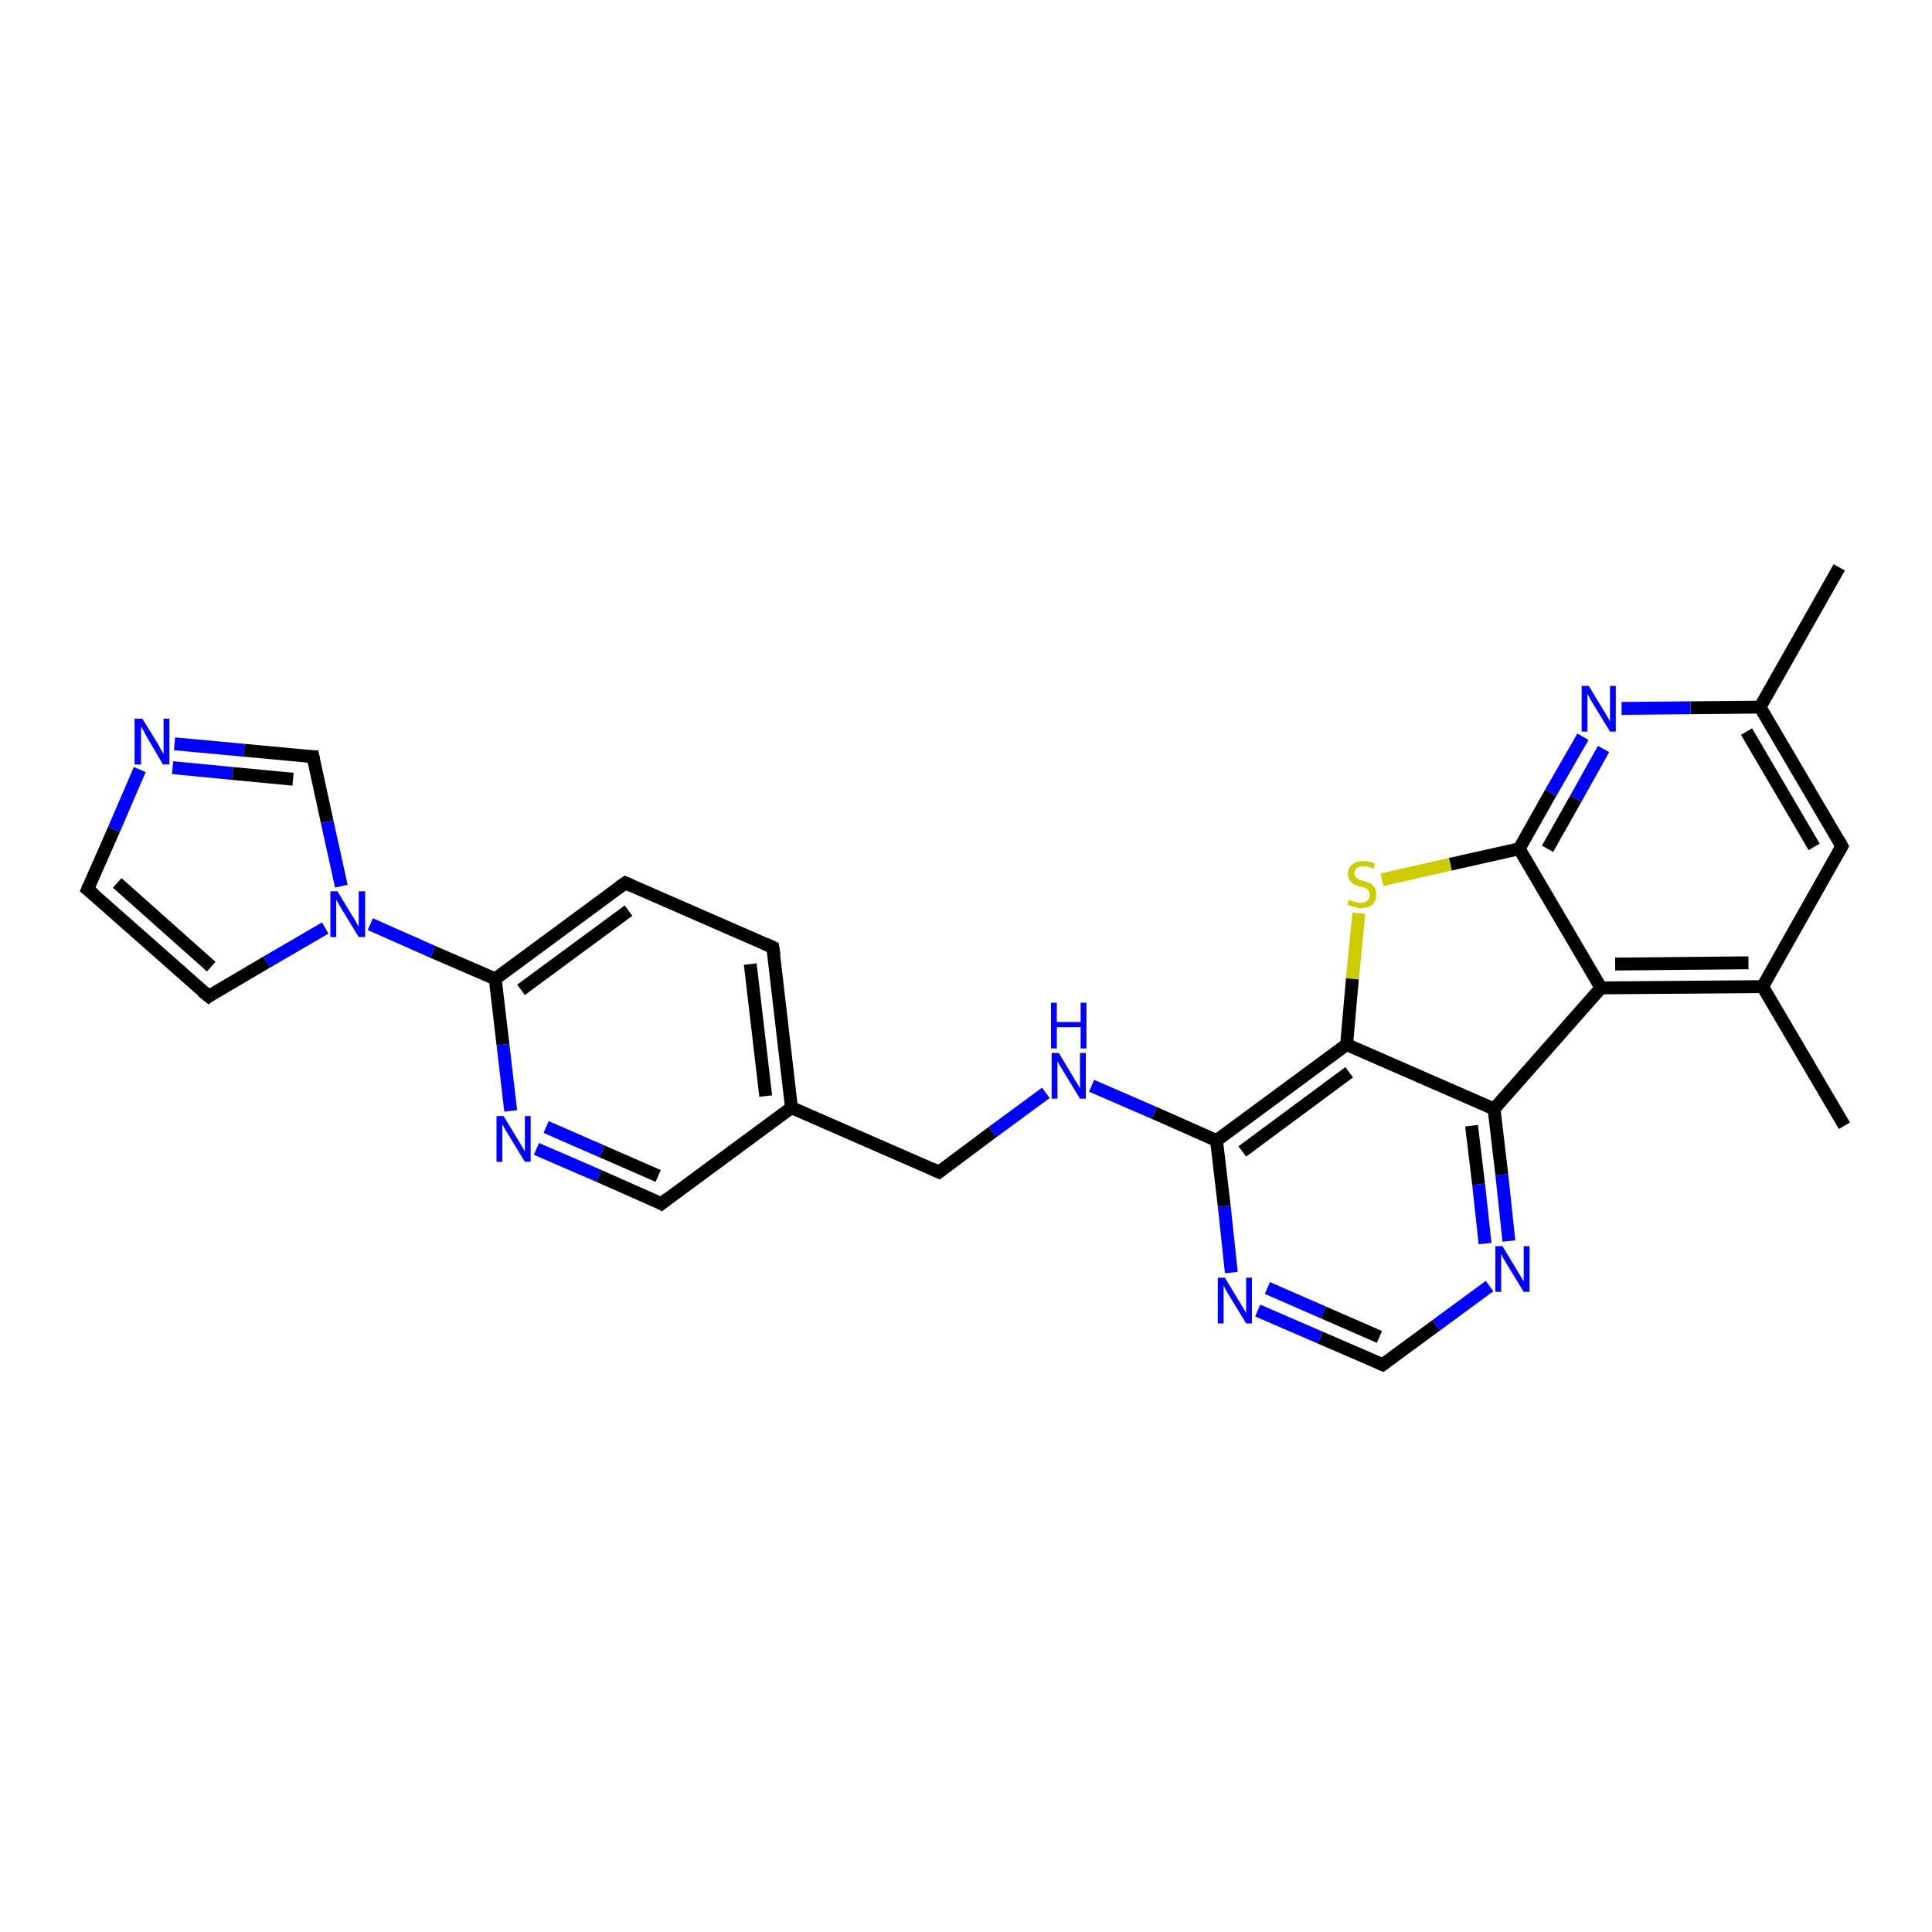 <?xml version='1.0' encoding='iso-8859-1'?>
<svg version='1.1' baseProfile='full'
              xmlns='http://www.w3.org/2000/svg'
                      xmlns:rdkit='http://www.rdkit.org/xml'
                      xmlns:xlink='http://www.w3.org/1999/xlink'
                  xml:space='preserve'
width='300px' height='300px' viewBox='0 0 300 300'>
<!-- END OF HEADER -->
<rect style='opacity:1.0;fill:#FFFFFF;stroke:none' width='300.0' height='300.0' x='0.0' y='0.0'> </rect>
<path class='bond-0 atom-0 atom-1' d='M 285.6,88.1 L 273.3,109.8' style='fill:none;fill-rule:evenodd;stroke:#000000;stroke-width:2.0px;stroke-linecap:butt;stroke-linejoin:miter;stroke-opacity:1' />
<path class='bond-1 atom-1 atom-2' d='M 273.3,109.8 L 286.0,131.4' style='fill:none;fill-rule:evenodd;stroke:#000000;stroke-width:2.0px;stroke-linecap:butt;stroke-linejoin:miter;stroke-opacity:1' />
<path class='bond-1 atom-1 atom-2' d='M 271.2,113.6 L 281.7,131.5' style='fill:none;fill-rule:evenodd;stroke:#000000;stroke-width:2.0px;stroke-linecap:butt;stroke-linejoin:miter;stroke-opacity:1' />
<path class='bond-2 atom-2 atom-3' d='M 286.0,131.4 L 273.7,153.2' style='fill:none;fill-rule:evenodd;stroke:#000000;stroke-width:2.0px;stroke-linecap:butt;stroke-linejoin:miter;stroke-opacity:1' />
<path class='bond-3 atom-3 atom-4' d='M 273.7,153.2 L 286.4,174.8' style='fill:none;fill-rule:evenodd;stroke:#000000;stroke-width:2.0px;stroke-linecap:butt;stroke-linejoin:miter;stroke-opacity:1' />
<path class='bond-4 atom-3 atom-5' d='M 273.7,153.2 L 248.6,153.4' style='fill:none;fill-rule:evenodd;stroke:#000000;stroke-width:2.0px;stroke-linecap:butt;stroke-linejoin:miter;stroke-opacity:1' />
<path class='bond-4 atom-3 atom-5' d='M 271.5,149.5 L 250.8,149.7' style='fill:none;fill-rule:evenodd;stroke:#000000;stroke-width:2.0px;stroke-linecap:butt;stroke-linejoin:miter;stroke-opacity:1' />
<path class='bond-5 atom-5 atom-6' d='M 248.6,153.4 L 235.9,131.8' style='fill:none;fill-rule:evenodd;stroke:#000000;stroke-width:2.0px;stroke-linecap:butt;stroke-linejoin:miter;stroke-opacity:1' />
<path class='bond-6 atom-6 atom-7' d='M 235.9,131.8 L 240.8,123.1' style='fill:none;fill-rule:evenodd;stroke:#000000;stroke-width:2.0px;stroke-linecap:butt;stroke-linejoin:miter;stroke-opacity:1' />
<path class='bond-6 atom-6 atom-7' d='M 240.8,123.1 L 245.8,114.4' style='fill:none;fill-rule:evenodd;stroke:#0000FF;stroke-width:2.0px;stroke-linecap:butt;stroke-linejoin:miter;stroke-opacity:1' />
<path class='bond-6 atom-6 atom-7' d='M 240.3,131.8 L 244.7,124.0' style='fill:none;fill-rule:evenodd;stroke:#000000;stroke-width:2.0px;stroke-linecap:butt;stroke-linejoin:miter;stroke-opacity:1' />
<path class='bond-6 atom-6 atom-7' d='M 244.7,124.0 L 249.0,116.3' style='fill:none;fill-rule:evenodd;stroke:#0000FF;stroke-width:2.0px;stroke-linecap:butt;stroke-linejoin:miter;stroke-opacity:1' />
<path class='bond-7 atom-6 atom-8' d='M 235.9,131.8 L 225.2,134.2' style='fill:none;fill-rule:evenodd;stroke:#000000;stroke-width:2.0px;stroke-linecap:butt;stroke-linejoin:miter;stroke-opacity:1' />
<path class='bond-7 atom-6 atom-8' d='M 225.2,134.2 L 214.6,136.6' style='fill:none;fill-rule:evenodd;stroke:#CCCC00;stroke-width:2.0px;stroke-linecap:butt;stroke-linejoin:miter;stroke-opacity:1' />
<path class='bond-8 atom-8 atom-9' d='M 211.0,141.8 L 210.0,152.0' style='fill:none;fill-rule:evenodd;stroke:#CCCC00;stroke-width:2.0px;stroke-linecap:butt;stroke-linejoin:miter;stroke-opacity:1' />
<path class='bond-8 atom-8 atom-9' d='M 210.0,152.0 L 209.1,162.2' style='fill:none;fill-rule:evenodd;stroke:#000000;stroke-width:2.0px;stroke-linecap:butt;stroke-linejoin:miter;stroke-opacity:1' />
<path class='bond-9 atom-9 atom-10' d='M 209.1,162.2 L 188.9,177.1' style='fill:none;fill-rule:evenodd;stroke:#000000;stroke-width:2.0px;stroke-linecap:butt;stroke-linejoin:miter;stroke-opacity:1' />
<path class='bond-9 atom-9 atom-10' d='M 209.5,166.5 L 192.9,178.8' style='fill:none;fill-rule:evenodd;stroke:#000000;stroke-width:2.0px;stroke-linecap:butt;stroke-linejoin:miter;stroke-opacity:1' />
<path class='bond-10 atom-10 atom-11' d='M 188.9,177.1 L 179.2,172.8' style='fill:none;fill-rule:evenodd;stroke:#000000;stroke-width:2.0px;stroke-linecap:butt;stroke-linejoin:miter;stroke-opacity:1' />
<path class='bond-10 atom-10 atom-11' d='M 179.2,172.8 L 169.5,168.6' style='fill:none;fill-rule:evenodd;stroke:#0000FF;stroke-width:2.0px;stroke-linecap:butt;stroke-linejoin:miter;stroke-opacity:1' />
<path class='bond-11 atom-11 atom-12' d='M 162.4,169.7 L 154.1,175.8' style='fill:none;fill-rule:evenodd;stroke:#0000FF;stroke-width:2.0px;stroke-linecap:butt;stroke-linejoin:miter;stroke-opacity:1' />
<path class='bond-11 atom-11 atom-12' d='M 154.1,175.8 L 145.8,182.0' style='fill:none;fill-rule:evenodd;stroke:#000000;stroke-width:2.0px;stroke-linecap:butt;stroke-linejoin:miter;stroke-opacity:1' />
<path class='bond-12 atom-12 atom-13' d='M 145.8,182.0 L 122.9,172.0' style='fill:none;fill-rule:evenodd;stroke:#000000;stroke-width:2.0px;stroke-linecap:butt;stroke-linejoin:miter;stroke-opacity:1' />
<path class='bond-13 atom-13 atom-14' d='M 122.9,172.0 L 120.0,147.1' style='fill:none;fill-rule:evenodd;stroke:#000000;stroke-width:2.0px;stroke-linecap:butt;stroke-linejoin:miter;stroke-opacity:1' />
<path class='bond-13 atom-13 atom-14' d='M 118.9,170.2 L 116.5,149.7' style='fill:none;fill-rule:evenodd;stroke:#000000;stroke-width:2.0px;stroke-linecap:butt;stroke-linejoin:miter;stroke-opacity:1' />
<path class='bond-14 atom-14 atom-15' d='M 120.0,147.1 L 97.1,137.1' style='fill:none;fill-rule:evenodd;stroke:#000000;stroke-width:2.0px;stroke-linecap:butt;stroke-linejoin:miter;stroke-opacity:1' />
<path class='bond-15 atom-15 atom-16' d='M 97.1,137.1 L 76.9,152.0' style='fill:none;fill-rule:evenodd;stroke:#000000;stroke-width:2.0px;stroke-linecap:butt;stroke-linejoin:miter;stroke-opacity:1' />
<path class='bond-15 atom-15 atom-16' d='M 97.6,141.4 L 80.9,153.7' style='fill:none;fill-rule:evenodd;stroke:#000000;stroke-width:2.0px;stroke-linecap:butt;stroke-linejoin:miter;stroke-opacity:1' />
<path class='bond-16 atom-16 atom-17' d='M 76.9,152.0 L 78.1,162.2' style='fill:none;fill-rule:evenodd;stroke:#000000;stroke-width:2.0px;stroke-linecap:butt;stroke-linejoin:miter;stroke-opacity:1' />
<path class='bond-16 atom-16 atom-17' d='M 78.1,162.2 L 79.3,172.5' style='fill:none;fill-rule:evenodd;stroke:#0000FF;stroke-width:2.0px;stroke-linecap:butt;stroke-linejoin:miter;stroke-opacity:1' />
<path class='bond-17 atom-17 atom-18' d='M 83.3,178.4 L 93.0,182.6' style='fill:none;fill-rule:evenodd;stroke:#0000FF;stroke-width:2.0px;stroke-linecap:butt;stroke-linejoin:miter;stroke-opacity:1' />
<path class='bond-17 atom-17 atom-18' d='M 93.0,182.6 L 102.7,186.9' style='fill:none;fill-rule:evenodd;stroke:#000000;stroke-width:2.0px;stroke-linecap:butt;stroke-linejoin:miter;stroke-opacity:1' />
<path class='bond-17 atom-17 atom-18' d='M 84.8,175.0 L 93.5,178.8' style='fill:none;fill-rule:evenodd;stroke:#0000FF;stroke-width:2.0px;stroke-linecap:butt;stroke-linejoin:miter;stroke-opacity:1' />
<path class='bond-17 atom-17 atom-18' d='M 93.5,178.8 L 102.2,182.6' style='fill:none;fill-rule:evenodd;stroke:#000000;stroke-width:2.0px;stroke-linecap:butt;stroke-linejoin:miter;stroke-opacity:1' />
<path class='bond-18 atom-16 atom-19' d='M 76.9,152.0 L 67.2,147.8' style='fill:none;fill-rule:evenodd;stroke:#000000;stroke-width:2.0px;stroke-linecap:butt;stroke-linejoin:miter;stroke-opacity:1' />
<path class='bond-18 atom-16 atom-19' d='M 67.2,147.8 L 57.5,143.5' style='fill:none;fill-rule:evenodd;stroke:#0000FF;stroke-width:2.0px;stroke-linecap:butt;stroke-linejoin:miter;stroke-opacity:1' />
<path class='bond-19 atom-19 atom-20' d='M 50.5,144.1 L 41.4,149.4' style='fill:none;fill-rule:evenodd;stroke:#0000FF;stroke-width:2.0px;stroke-linecap:butt;stroke-linejoin:miter;stroke-opacity:1' />
<path class='bond-19 atom-19 atom-20' d='M 41.4,149.4 L 32.4,154.7' style='fill:none;fill-rule:evenodd;stroke:#000000;stroke-width:2.0px;stroke-linecap:butt;stroke-linejoin:miter;stroke-opacity:1' />
<path class='bond-20 atom-20 atom-21' d='M 32.4,154.7 L 13.6,138.1' style='fill:none;fill-rule:evenodd;stroke:#000000;stroke-width:2.0px;stroke-linecap:butt;stroke-linejoin:miter;stroke-opacity:1' />
<path class='bond-20 atom-20 atom-21' d='M 32.8,150.1 L 18.2,137.1' style='fill:none;fill-rule:evenodd;stroke:#000000;stroke-width:2.0px;stroke-linecap:butt;stroke-linejoin:miter;stroke-opacity:1' />
<path class='bond-21 atom-21 atom-22' d='M 13.6,138.1 L 17.7,128.8' style='fill:none;fill-rule:evenodd;stroke:#000000;stroke-width:2.0px;stroke-linecap:butt;stroke-linejoin:miter;stroke-opacity:1' />
<path class='bond-21 atom-21 atom-22' d='M 17.7,128.8 L 21.7,119.5' style='fill:none;fill-rule:evenodd;stroke:#0000FF;stroke-width:2.0px;stroke-linecap:butt;stroke-linejoin:miter;stroke-opacity:1' />
<path class='bond-22 atom-22 atom-23' d='M 27.1,115.5 L 37.9,116.5' style='fill:none;fill-rule:evenodd;stroke:#0000FF;stroke-width:2.0px;stroke-linecap:butt;stroke-linejoin:miter;stroke-opacity:1' />
<path class='bond-22 atom-22 atom-23' d='M 37.9,116.5 L 48.6,117.5' style='fill:none;fill-rule:evenodd;stroke:#000000;stroke-width:2.0px;stroke-linecap:butt;stroke-linejoin:miter;stroke-opacity:1' />
<path class='bond-22 atom-22 atom-23' d='M 26.8,119.2 L 36.1,120.1' style='fill:none;fill-rule:evenodd;stroke:#0000FF;stroke-width:2.0px;stroke-linecap:butt;stroke-linejoin:miter;stroke-opacity:1' />
<path class='bond-22 atom-22 atom-23' d='M 36.1,120.1 L 45.5,121.0' style='fill:none;fill-rule:evenodd;stroke:#000000;stroke-width:2.0px;stroke-linecap:butt;stroke-linejoin:miter;stroke-opacity:1' />
<path class='bond-23 atom-10 atom-24' d='M 188.9,177.1 L 190.1,187.3' style='fill:none;fill-rule:evenodd;stroke:#000000;stroke-width:2.0px;stroke-linecap:butt;stroke-linejoin:miter;stroke-opacity:1' />
<path class='bond-23 atom-10 atom-24' d='M 190.1,187.3 L 191.2,197.6' style='fill:none;fill-rule:evenodd;stroke:#0000FF;stroke-width:2.0px;stroke-linecap:butt;stroke-linejoin:miter;stroke-opacity:1' />
<path class='bond-24 atom-24 atom-25' d='M 195.3,203.5 L 205.0,207.7' style='fill:none;fill-rule:evenodd;stroke:#0000FF;stroke-width:2.0px;stroke-linecap:butt;stroke-linejoin:miter;stroke-opacity:1' />
<path class='bond-24 atom-24 atom-25' d='M 205.0,207.7 L 214.7,211.9' style='fill:none;fill-rule:evenodd;stroke:#000000;stroke-width:2.0px;stroke-linecap:butt;stroke-linejoin:miter;stroke-opacity:1' />
<path class='bond-24 atom-24 atom-25' d='M 196.8,200.0 L 205.5,203.8' style='fill:none;fill-rule:evenodd;stroke:#0000FF;stroke-width:2.0px;stroke-linecap:butt;stroke-linejoin:miter;stroke-opacity:1' />
<path class='bond-24 atom-24 atom-25' d='M 205.5,203.8 L 214.2,207.6' style='fill:none;fill-rule:evenodd;stroke:#000000;stroke-width:2.0px;stroke-linecap:butt;stroke-linejoin:miter;stroke-opacity:1' />
<path class='bond-25 atom-25 atom-26' d='M 214.7,211.9 L 223.0,205.8' style='fill:none;fill-rule:evenodd;stroke:#000000;stroke-width:2.0px;stroke-linecap:butt;stroke-linejoin:miter;stroke-opacity:1' />
<path class='bond-25 atom-25 atom-26' d='M 223.0,205.8 L 231.3,199.7' style='fill:none;fill-rule:evenodd;stroke:#0000FF;stroke-width:2.0px;stroke-linecap:butt;stroke-linejoin:miter;stroke-opacity:1' />
<path class='bond-26 atom-26 atom-27' d='M 234.3,192.7 L 233.2,182.4' style='fill:none;fill-rule:evenodd;stroke:#0000FF;stroke-width:2.0px;stroke-linecap:butt;stroke-linejoin:miter;stroke-opacity:1' />
<path class='bond-26 atom-26 atom-27' d='M 233.2,182.4 L 232.0,172.2' style='fill:none;fill-rule:evenodd;stroke:#000000;stroke-width:2.0px;stroke-linecap:butt;stroke-linejoin:miter;stroke-opacity:1' />
<path class='bond-26 atom-26 atom-27' d='M 230.6,193.1 L 229.6,183.9' style='fill:none;fill-rule:evenodd;stroke:#0000FF;stroke-width:2.0px;stroke-linecap:butt;stroke-linejoin:miter;stroke-opacity:1' />
<path class='bond-26 atom-26 atom-27' d='M 229.6,183.9 L 228.5,174.8' style='fill:none;fill-rule:evenodd;stroke:#000000;stroke-width:2.0px;stroke-linecap:butt;stroke-linejoin:miter;stroke-opacity:1' />
<path class='bond-27 atom-7 atom-1' d='M 251.8,110.0 L 262.5,109.9' style='fill:none;fill-rule:evenodd;stroke:#0000FF;stroke-width:2.0px;stroke-linecap:butt;stroke-linejoin:miter;stroke-opacity:1' />
<path class='bond-27 atom-7 atom-1' d='M 262.5,109.9 L 273.3,109.8' style='fill:none;fill-rule:evenodd;stroke:#000000;stroke-width:2.0px;stroke-linecap:butt;stroke-linejoin:miter;stroke-opacity:1' />
<path class='bond-28 atom-27 atom-9' d='M 232.0,172.2 L 209.1,162.2' style='fill:none;fill-rule:evenodd;stroke:#000000;stroke-width:2.0px;stroke-linecap:butt;stroke-linejoin:miter;stroke-opacity:1' />
<path class='bond-29 atom-27 atom-5' d='M 232.0,172.2 L 248.6,153.4' style='fill:none;fill-rule:evenodd;stroke:#000000;stroke-width:2.0px;stroke-linecap:butt;stroke-linejoin:miter;stroke-opacity:1' />
<path class='bond-30 atom-18 atom-13' d='M 102.7,186.9 L 122.9,172.0' style='fill:none;fill-rule:evenodd;stroke:#000000;stroke-width:2.0px;stroke-linecap:butt;stroke-linejoin:miter;stroke-opacity:1' />
<path class='bond-31 atom-23 atom-19' d='M 48.6,117.5 L 50.8,127.6' style='fill:none;fill-rule:evenodd;stroke:#000000;stroke-width:2.0px;stroke-linecap:butt;stroke-linejoin:miter;stroke-opacity:1' />
<path class='bond-31 atom-23 atom-19' d='M 50.8,127.6 L 53.0,137.6' style='fill:none;fill-rule:evenodd;stroke:#0000FF;stroke-width:2.0px;stroke-linecap:butt;stroke-linejoin:miter;stroke-opacity:1' />
<path d='M 285.4,130.3 L 286.0,131.4 L 285.4,132.5' style='fill:none;stroke:#000000;stroke-width:2.0px;stroke-linecap:butt;stroke-linejoin:miter;stroke-opacity:1;' />
<path d='M 146.2,181.7 L 145.8,182.0 L 144.7,181.5' style='fill:none;stroke:#000000;stroke-width:2.0px;stroke-linecap:butt;stroke-linejoin:miter;stroke-opacity:1;' />
<path d='M 120.2,148.3 L 120.0,147.1 L 118.9,146.6' style='fill:none;stroke:#000000;stroke-width:2.0px;stroke-linecap:butt;stroke-linejoin:miter;stroke-opacity:1;' />
<path d='M 98.2,137.6 L 97.1,137.1 L 96.1,137.8' style='fill:none;stroke:#000000;stroke-width:2.0px;stroke-linecap:butt;stroke-linejoin:miter;stroke-opacity:1;' />
<path d='M 102.2,186.6 L 102.7,186.9 L 103.7,186.1' style='fill:none;stroke:#000000;stroke-width:2.0px;stroke-linecap:butt;stroke-linejoin:miter;stroke-opacity:1;' />
<path d='M 32.8,154.4 L 32.4,154.7 L 31.4,153.9' style='fill:none;stroke:#000000;stroke-width:2.0px;stroke-linecap:butt;stroke-linejoin:miter;stroke-opacity:1;' />
<path d='M 14.6,138.9 L 13.6,138.1 L 13.8,137.6' style='fill:none;stroke:#000000;stroke-width:2.0px;stroke-linecap:butt;stroke-linejoin:miter;stroke-opacity:1;' />
<path d='M 48.0,117.5 L 48.6,117.5 L 48.7,118.0' style='fill:none;stroke:#000000;stroke-width:2.0px;stroke-linecap:butt;stroke-linejoin:miter;stroke-opacity:1;' />
<path d='M 214.2,211.7 L 214.7,211.9 L 215.1,211.6' style='fill:none;stroke:#000000;stroke-width:2.0px;stroke-linecap:butt;stroke-linejoin:miter;stroke-opacity:1;' />
<path class='atom-7' d='M 246.7 106.5
L 249.0 110.3
Q 249.2 110.6, 249.6 111.3
Q 250.0 112.0, 250.0 112.0
L 250.0 106.5
L 250.9 106.5
L 250.9 113.6
L 250.0 113.6
L 247.5 109.5
Q 247.2 109.0, 246.9 108.5
Q 246.6 107.9, 246.5 107.7
L 246.5 113.6
L 245.6 113.6
L 245.6 106.5
L 246.7 106.5
' fill='#0000FF'/>
<path class='atom-8' d='M 209.5 139.7
Q 209.5 139.7, 209.9 139.9
Q 210.2 140.0, 210.6 140.1
Q 210.9 140.2, 211.3 140.2
Q 212.0 140.2, 212.4 139.8
Q 212.7 139.5, 212.7 138.9
Q 212.7 138.6, 212.5 138.3
Q 212.4 138.1, 212.1 137.9
Q 211.8 137.8, 211.3 137.7
Q 210.6 137.5, 210.2 137.3
Q 209.9 137.1, 209.6 136.7
Q 209.3 136.4, 209.3 135.7
Q 209.3 134.8, 209.9 134.3
Q 210.6 133.7, 211.8 133.7
Q 212.6 133.7, 213.5 134.1
L 213.3 134.9
Q 212.4 134.5, 211.8 134.5
Q 211.1 134.5, 210.7 134.8
Q 210.3 135.1, 210.3 135.6
Q 210.3 136.0, 210.5 136.2
Q 210.7 136.4, 211.0 136.6
Q 211.3 136.7, 211.8 136.8
Q 212.4 137.0, 212.8 137.2
Q 213.2 137.4, 213.5 137.9
Q 213.7 138.3, 213.7 138.9
Q 213.7 139.9, 213.1 140.5
Q 212.4 141.0, 211.3 141.0
Q 210.7 141.0, 210.2 140.8
Q 209.8 140.7, 209.2 140.5
L 209.5 139.7
' fill='#CCCC00'/>
<path class='atom-11' d='M 164.4 163.5
L 166.7 167.3
Q 166.9 167.7, 167.3 168.3
Q 167.7 169.0, 167.7 169.0
L 167.7 163.5
L 168.6 163.5
L 168.6 170.6
L 167.7 170.6
L 165.2 166.5
Q 164.9 166.0, 164.6 165.5
Q 164.3 164.9, 164.2 164.8
L 164.2 170.6
L 163.3 170.6
L 163.3 163.5
L 164.4 163.5
' fill='#0000FF'/>
<path class='atom-11' d='M 163.2 155.7
L 164.1 155.7
L 164.1 158.7
L 167.8 158.7
L 167.8 155.7
L 168.7 155.7
L 168.7 162.8
L 167.8 162.8
L 167.8 159.5
L 164.1 159.5
L 164.1 162.8
L 163.2 162.8
L 163.2 155.7
' fill='#0000FF'/>
<path class='atom-17' d='M 78.2 173.3
L 80.5 177.1
Q 80.7 177.4, 81.1 178.1
Q 81.5 178.8, 81.5 178.8
L 81.5 173.3
L 82.4 173.3
L 82.4 180.4
L 81.5 180.4
L 79.0 176.3
Q 78.7 175.8, 78.4 175.3
Q 78.1 174.7, 78.0 174.6
L 78.0 180.4
L 77.1 180.4
L 77.1 173.3
L 78.2 173.3
' fill='#0000FF'/>
<path class='atom-19' d='M 52.4 138.4
L 54.7 142.2
Q 55.0 142.6, 55.3 143.2
Q 55.7 143.9, 55.7 144.0
L 55.7 138.4
L 56.7 138.4
L 56.7 145.5
L 55.7 145.5
L 53.2 141.4
Q 52.9 140.9, 52.6 140.4
Q 52.3 139.8, 52.2 139.7
L 52.2 145.5
L 51.3 145.5
L 51.3 138.4
L 52.4 138.4
' fill='#0000FF'/>
<path class='atom-22' d='M 22.1 111.6
L 24.4 115.3
Q 24.6 115.7, 25.0 116.4
Q 25.4 117.1, 25.4 117.1
L 25.4 111.6
L 26.3 111.6
L 26.3 118.7
L 25.3 118.7
L 22.9 114.6
Q 22.6 114.1, 22.3 113.5
Q 22.0 113.0, 21.9 112.8
L 21.9 118.7
L 20.9 118.7
L 20.9 111.6
L 22.1 111.6
' fill='#0000FF'/>
<path class='atom-24' d='M 190.2 198.4
L 192.5 202.2
Q 192.7 202.5, 193.1 203.2
Q 193.5 203.9, 193.5 203.9
L 193.5 198.4
L 194.4 198.4
L 194.4 205.5
L 193.5 205.5
L 191.0 201.4
Q 190.7 200.9, 190.4 200.4
Q 190.1 199.8, 190.0 199.6
L 190.0 205.5
L 189.1 205.5
L 189.1 198.4
L 190.2 198.4
' fill='#0000FF'/>
<path class='atom-26' d='M 233.3 193.5
L 235.6 197.3
Q 235.8 197.6, 236.2 198.3
Q 236.6 199.0, 236.6 199.0
L 236.6 193.5
L 237.5 193.5
L 237.5 200.6
L 236.6 200.6
L 234.1 196.5
Q 233.8 196.0, 233.5 195.5
Q 233.2 194.9, 233.1 194.7
L 233.1 200.6
L 232.2 200.6
L 232.2 193.5
L 233.3 193.5
' fill='#0000FF'/>
</svg>
